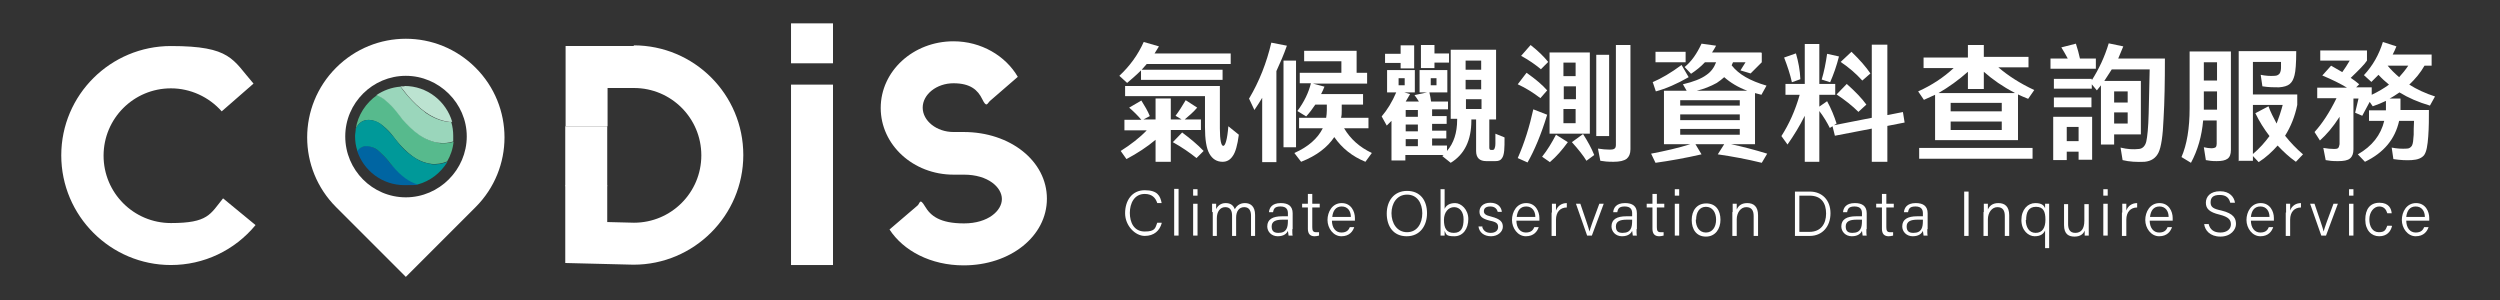 <?xml version="1.0" encoding="UTF-8"?>
<svg id="_圖層_2" data-name="圖層 2" xmlns="http://www.w3.org/2000/svg" version="1.1" viewBox="0 0 738.6 88.7">
  <rect x="0" y="0" width="738.6" height="88.7" fill="#333333" stroke="none"/>
  <defs>
    <style>
      .cls-1 {
        fill: #9ad6bb;
      }

      .cls-1, .cls-2, .cls-3, .cls-4, .cls-5, .cls-6 {
        stroke-width: 0px;
      }

      .cls-2 {
        fill: #0065a2;
      }

      .cls-3 {
        fill: #099;
      }

      .cls-4 {
        fill: #fff;
      }

      .cls-5 {
        fill: #bce3d1;
      }

      .cls-6 {
        fill: #57ba8d;
      }
    </style>
  </defs>
  <path class="cls-4" d="M50.5,78.3c-17.8,0-32.4-14.5-32.4-32.4S32.7,13.6,50.5,13.6s18.2,4,24.4,11.1l-9.4,8.2c-3.8-4.3-9.3-6.8-15-6.8-11,0-19.9,8.9-19.9,19.9s8.9,19.9,19.9,19.9,11.6-2.6,15.4-7.3l9.6,7.9c-6.2,7.5-15.3,11.8-25,11.8Z"/>
  <rect class="cls-4" x="233.7" y="25" width="12.4" height="53.3"/>
  <rect class="cls-4" x="233.7" y="6.9" width="12.4" height="11.8"/>
  <path class="cls-4" d="M284.8,39h-3.1c-5,0-9.1-3.3-9.1-7.2s4.1-7.2,9.1-7.2,7.2,2,8.5,4.7,1.5,1.2,2.3.5l8.2-7.1c-3.6-6.2-10.8-10.5-19-10.5-11.9,0-21.5,8.8-21.5,19.7s9.6,19.7,21.5,19.7h3.1c7.2,0,11.2,3.8,11.2,7.2s-4,7.2-11.2,7.2-9.9-2.3-11.5-5-1.5-.9-2.2-.3l-8.3,7.1c4.1,6.3,12.2,10.6,21.9,10.6,13.8,0,24.6-8.6,24.6-19.7s-10.8-19.7-24.6-19.7Z"/>
  <g>
    <path class="cls-6" d="M130,42.2c-2.3-.2-4.4-1.2-6.2-2.5-1.8-1.3-3.3-2.8-4.7-4.4-.6-.7-1.2-1.4-1.7-2.2-1-1.3-2.1-2.4-3.3-3.4-.9-.7-1.7-1.3-2.7-1.6-3.3,2.3-5.7,5.9-6.3,10,.8-1.9,2.4-3,4.7-2.6,1.3.3,2.3.8,3.4,1.7,1.1.9,2.1,1.9,2.9,3,.5.7,1,1.3,1.5,1.9,1.3,1.5,2.6,2.8,4.2,4,1.6,1.2,3.5,2,5.5,2.3,1.7.2,3.3-.1,4.8-.7,1-1.7,1.7-3.7,1.9-5.8-1.3.4-2.7.5-4.1.4Z"/>
    <path class="cls-2" d="M116,49.1c-.5-.5-.9-1.1-1.4-1.7-.8-1-1.7-1.9-2.6-2.7-.9-.8-1.8-1.3-2.9-1.5-1.6-.3-2.8.3-3.6,1.3,1.9,5.9,7.4,10.2,14,10.2s2.6-.2,3.8-.5c-1.3-.3-2.5-1-3.6-1.8-1.4-1-2.6-2.2-3.7-3.5Z"/>
    <path class="cls-3" d="M127.3,48.4c-2-.2-3.9-1.1-5.5-2.3-1.6-1.1-3-2.5-4.2-4-.5-.6-1-1.3-1.5-1.9-.9-1.1-1.9-2.1-2.9-3-1-.9-2-1.5-3.4-1.7-2.3-.4-3.9.7-4.7,2.6,0,.7-.2,1.4-.2,2.1,0,1.5.2,3,.7,4.4.8-1.1,2-1.7,3.6-1.3,1.2.2,2.1.7,2.9,1.5.9.8,1.8,1.7,2.6,2.7.4.6.9,1.1,1.4,1.7,1.1,1.3,2.3,2.5,3.7,3.5,1.1.8,2.3,1.4,3.6,1.8,3.7-1,6.8-3.4,8.8-6.7-1.5.6-3.2.9-4.8.7Z"/>
    <path class="cls-1" d="M125.8,33.3c-2-1.4-3.7-3.1-5.3-4.9-.7-.8-1.3-1.6-1.9-2.4,0-.1-.2-.2-.3-.4-2.6.2-5,1.1-7.1,2.5,1,.4,1.9.9,2.7,1.6,1.2,1,2.3,2.1,3.3,3.4.6.7,1.1,1.5,1.7,2.2,1.4,1.6,3,3.2,4.7,4.4,1.8,1.3,4,2.3,6.2,2.5,1.4.2,2.8,0,4.1-.4,0-.5,0-1.1,0-1.7,0-1.4-.2-2.8-.6-4.1-.3,0-.6,0-.9,0-2.5-.3-4.8-1.4-6.9-2.8Z"/>
    <path class="cls-5" d="M119.5,25.5c-.4,0-.8,0-1.2,0,0,.1.2.2.3.4.6.8,1.3,1.6,1.9,2.4,1.6,1.8,3.3,3.5,5.3,4.9,2,1.4,4.4,2.5,6.9,2.8.3,0,.6,0,.9,0-1.8-6.1-7.4-10.6-14.1-10.6Z"/>
  </g>
  <g>
    <path class="cls-4" d="M343.2,66c-.6,2.1-2.2,3.7-5,3.7s-5.8-3-5.8-6.7,2-6.8,5.8-6.8,4.6,1.7,5,3.8h-1.3c-.5-1.6-1.6-2.7-3.7-2.7-3.1,0-4.4,2.8-4.4,5.6s1.2,5.5,4.4,5.5,3.1-1.1,3.7-2.6h1.3Z"/>
    <path class="cls-4" d="M346.9,69.6v-13.8h1.3v13.8h-1.3Z"/>
    <path class="cls-4" d="M352.5,55.9h1.3v1.9h-1.3v-1.9ZM352.5,60.2h1.3v9.4h-1.3v-9.4Z"/>
    <path class="cls-4" d="M358.1,62.6c0-.8,0-1.7,0-2.4h1.2c0,.3,0,1.1,0,1.6.4-.9,1.3-1.8,2.8-1.8s2.3.7,2.7,1.8c.5-.9,1.4-1.8,3-1.8s3,.9,3,3.5v6.2h-1.2v-6c0-1.2-.4-2.5-2-2.5s-2.4,1.3-2.4,3.1v5.4h-1.2v-6c0-1.3-.4-2.5-2-2.5s-2.5,1.4-2.5,3.3v5.2h-1.2v-7Z"/>
    <path class="cls-4" d="M381.8,67.7c0,.8,0,1.6.1,1.9h-1.2c0-.2-.1-.6-.2-1.4-.3.7-1.1,1.6-3,1.6s-3.1-1.4-3.1-2.9c0-2.1,1.6-3,4.4-3h1.7v-.9c0-.9-.3-2-2.2-2s-2,.9-2.2,1.7h-1.2c.1-1.2.8-2.7,3.5-2.7,2.2,0,3.5.9,3.5,3v4.7ZM380.6,64.9h-1.7c-2,0-3.2.5-3.2,2s.8,1.9,2,1.9c2.5,0,2.8-1.7,2.8-3.6v-.3Z"/>
    <path class="cls-4" d="M384.7,60.2h1.7v-2.9h1.3v2.9h2.2v1.1h-2.2v5.8c0,1,.2,1.5,1.1,1.5s.6,0,.9,0v1c-.4.1-.9.2-1.3.2-1.3,0-2-.7-2-2.2v-6.3h-1.7v-1.1Z"/>
    <path class="cls-4" d="M393.5,65.1c0,2.2,1.1,3.6,2.8,3.6s2.2-.9,2.5-1.6h1.3c-.4,1.2-1.4,2.7-3.8,2.7s-4.1-2.4-4.1-4.8,1.4-5,4.2-5,3.9,2.5,3.9,4.4,0,.5,0,.8h-6.8ZM399.1,64.1c0-1.7-.9-3.1-2.7-3.1s-2.6,1.3-2.8,3.1h5.5Z"/>
    <path class="cls-4" d="M421.6,63c0,3.6-2,6.8-6,6.8s-5.9-3-5.9-6.7,2.1-6.7,6-6.7,5.9,2.8,5.9,6.6ZM411.1,63c0,2.9,1.6,5.6,4.6,5.6s4.5-2.6,4.5-5.6-1.5-5.5-4.5-5.5-4.6,2.6-4.6,5.5Z"/>
    <path class="cls-4" d="M425.5,55.9h1.3v5.8c.4-.9,1.3-1.7,3.1-1.7s3.9,1.9,3.9,4.7-1.5,5.1-4.1,5.1-2.4-.6-2.9-1.6c0,.5,0,1.1,0,1.4h-1.2c0-1.1,0-2.1,0-3.2v-10.6ZM432.4,64.8c0-2.2-1.1-3.6-2.8-3.6s-3,1.5-3,3.8.7,3.8,2.9,3.8,2.9-1.5,2.9-4Z"/>
    <path class="cls-4" d="M437.9,67c.3,1.1,1.1,1.8,2.5,1.8s2.2-.7,2.2-1.7-.4-1.5-2.4-1.9c-2.5-.6-3.1-1.4-3.1-2.7s1-2.6,3.2-2.6,3.3,1.3,3.4,2.7h-1.2c-.2-.7-.7-1.6-2.2-1.6s-1.9.7-1.9,1.4.4,1.2,2.2,1.6c2.7.7,3.4,1.6,3.4,3s-1.4,2.8-3.5,2.8-3.5-1.2-3.7-2.9h1.3Z"/>
    <path class="cls-4" d="M448,65.1c0,2.2,1.1,3.6,2.8,3.6s2.2-.9,2.5-1.6h1.3c-.4,1.2-1.4,2.7-3.8,2.7s-4.1-2.4-4.1-4.8,1.4-5,4.2-5,3.9,2.5,3.9,4.4,0,.5,0,.8h-6.8ZM453.6,64.1c0-1.7-.9-3.1-2.7-3.1s-2.6,1.3-2.8,3.1h5.5Z"/>
    <path class="cls-4" d="M458.5,62.8c0-1.5,0-2.2,0-2.6h1.2c0,.3,0,.9,0,2,.5-1.4,1.7-2.2,3.2-2.2v1.3c-1.9,0-3.2,1.3-3.2,3.6v4.8h-1.3v-6.9Z"/>
    <path class="cls-4" d="M466.9,60.2c1.4,4.1,2.4,7,2.7,8.2h0c.2-.9,1.2-3.7,2.9-8.2h1.3l-3.5,9.4h-1.4l-3.3-9.4h1.3Z"/>
    <path class="cls-4" d="M483.5,67.7c0,.8,0,1.6.1,1.9h-1.2c0-.2-.1-.6-.2-1.4-.3.7-1.1,1.6-3,1.6s-3.1-1.4-3.1-2.9c0-2.1,1.6-3,4.4-3h1.7v-.9c0-.9-.3-2-2.2-2s-2,.9-2.2,1.7h-1.2c.1-1.2.8-2.7,3.5-2.7,2.2,0,3.5.9,3.5,3v4.7ZM482.3,64.9h-1.7c-2,0-3.2.5-3.2,2s.8,1.9,2,1.9c2.5,0,2.8-1.7,2.8-3.6v-.3Z"/>
    <path class="cls-4" d="M486.5,60.2h1.7v-2.9h1.3v2.9h2.2v1.1h-2.2v5.8c0,1,.2,1.5,1.1,1.5s.6,0,.9,0v1c-.4.1-.9.2-1.3.2-1.3,0-2-.7-2-2.2v-6.3h-1.7v-1.1Z"/>
    <path class="cls-4" d="M494.8,55.9h1.3v1.9h-1.3v-1.9ZM494.8,60.2h1.3v9.4h-1.3v-9.4Z"/>
    <path class="cls-4" d="M508.3,64.9c0,2.7-1.5,5-4.3,5s-4.2-2.1-4.2-4.9,1.5-4.9,4.3-4.9,4.2,2,4.2,4.9ZM501,64.9c0,2.2,1.1,3.8,3,3.8s3-1.6,3-3.8-1.1-3.8-3-3.8-2.9,1.6-2.9,3.8Z"/>
    <path class="cls-4" d="M511.9,62.6c0-.8,0-1.6,0-2.4h1.2c0,.3,0,1.4,0,1.7.4-.9,1.2-1.9,3.1-1.9s3.2,1,3.2,3.6v6.1h-1.3v-5.9c0-1.6-.6-2.6-2.2-2.6s-2.8,1.6-2.8,3.6v4.9h-1.3v-7Z"/>
    <path class="cls-4" d="M530.2,56.6h4.5c3.6,0,6.1,2.5,6.1,6.4s-2.4,6.7-6.1,6.7h-4.4v-13.1ZM531.6,68.5h3c3.3,0,4.9-2.3,4.9-5.4s-1.4-5.3-4.9-5.3h-3v10.7Z"/>
    <path class="cls-4" d="M551.4,67.7c0,.8,0,1.6.1,1.9h-1.2c0-.2-.1-.6-.2-1.4-.3.7-1.1,1.6-3,1.6s-3.1-1.4-3.1-2.9c0-2.1,1.6-3,4.4-3h1.7v-.9c0-.9-.3-2-2.2-2s-2,.9-2.2,1.7h-1.2c.1-1.2.8-2.7,3.5-2.7,2.2,0,3.5.9,3.5,3v4.7ZM550.2,64.9h-1.7c-2,0-3.2.5-3.2,2s.8,1.9,2,1.9c2.5,0,2.8-1.7,2.8-3.6v-.3Z"/>
    <path class="cls-4" d="M554.3,60.2h1.7v-2.9h1.3v2.9h2.2v1.1h-2.2v5.8c0,1,.2,1.5,1.1,1.5s.6,0,.9,0v1c-.4.1-.9.2-1.3.2-1.3,0-2-.7-2-2.2v-6.3h-1.7v-1.1Z"/>
    <path class="cls-4" d="M569.4,67.7c0,.8,0,1.6.1,1.9h-1.2c0-.2-.1-.6-.2-1.4-.3.7-1.1,1.6-3,1.6s-3.1-1.4-3.1-2.9c0-2.1,1.6-3,4.4-3h1.7v-.9c0-.9-.3-2-2.2-2s-2,.9-2.2,1.7h-1.2c.1-1.2.8-2.7,3.5-2.7,2.2,0,3.5.9,3.5,3v4.7ZM568.2,64.9h-1.7c-2,0-3.2.5-3.2,2s.8,1.9,2,1.9c2.5,0,2.8-1.7,2.8-3.6v-.3Z"/>
    <path class="cls-4" d="M581.6,56.6v13.1h-1.3v-13.1h1.3Z"/>
    <path class="cls-4" d="M586.1,62.6c0-.8,0-1.6,0-2.4h1.2c0,.3,0,1.4,0,1.7.4-.9,1.2-1.9,3.1-1.9s3.2,1,3.2,3.6v6.1h-1.3v-5.9c0-1.6-.6-2.6-2.2-2.6s-2.8,1.6-2.8,3.6v4.9h-1.3v-7Z"/>
    <path class="cls-4" d="M604.2,68.1c-.5,1-1.3,1.7-3.1,1.7s-3.9-1.7-3.9-4.8,1.9-5,4.1-5,2.6.9,2.9,1.5c0-.4,0-.9,0-1.3h1.2c0,1,0,1.7,0,2.6v10.5h-1.2v-5.2ZM598.5,65c0,2,.9,3.8,2.9,3.8s2.9-1.5,2.9-3.9-.6-3.8-2.8-3.8-2.9,1.6-2.9,3.9Z"/>
    <path class="cls-4" d="M617.1,66.9c0,.9,0,2.3,0,2.7h-1.2c0-.2,0-.8,0-1.5-.4,1.1-1.4,1.8-3,1.8s-3.1-.6-3.1-3.4v-6.2h1.2v5.9c0,1.3.4,2.6,2.1,2.6s2.7-1.1,2.7-3.6v-4.9h1.3v6.7Z"/>
    <path class="cls-4" d="M621.4,55.9h1.3v1.9h-1.3v-1.9ZM621.4,60.2h1.3v9.4h-1.3v-9.4Z"/>
    <path class="cls-4" d="M627,62.8c0-1.5,0-2.2,0-2.6h1.2c0,.3,0,.9,0,2,.5-1.4,1.7-2.2,3.2-2.2v1.3c-1.9,0-3.2,1.3-3.2,3.6v4.8h-1.3v-6.9Z"/>
    <path class="cls-4" d="M635.1,65.1c0,2.2,1.1,3.6,2.8,3.6s2.2-.9,2.5-1.6h1.3c-.4,1.2-1.4,2.7-3.8,2.7s-4.1-2.4-4.1-4.8,1.4-5,4.2-5,3.9,2.5,3.9,4.4,0,.5,0,.8h-6.8ZM640.7,64.1c0-1.7-.9-3.1-2.7-3.1s-2.6,1.3-2.8,3.1h5.5Z"/>
    <path class="cls-4" d="M652.5,66.1c.4,1.7,1.5,2.6,3.5,2.6s3.1-1.1,3.1-2.4-.6-2.2-3.4-2.9c-2.9-.7-4-1.7-4-3.5s1.3-3.4,4.2-3.4,4.2,1.8,4.4,3.4h-1.4c-.3-1.3-1.1-2.3-3.1-2.3s-2.7.8-2.7,2.2.8,1.9,3.2,2.4c3.7.9,4.3,2.4,4.3,4s-1.5,3.7-4.6,3.7-4.6-1.9-4.8-3.7h1.4Z"/>
    <path class="cls-4" d="M665,65.1c0,2.2,1.1,3.6,2.8,3.6s2.2-.9,2.5-1.6h1.3c-.4,1.2-1.4,2.7-3.8,2.7s-4.1-2.4-4.1-4.8,1.4-5,4.2-5,3.9,2.5,3.9,4.4,0,.5,0,.8h-6.8ZM670.5,64.1c0-1.7-.9-3.1-2.7-3.1s-2.6,1.3-2.8,3.1h5.5Z"/>
    <path class="cls-4" d="M675.4,62.8c0-1.5,0-2.2,0-2.6h1.2c0,.3,0,.9,0,2,.5-1.4,1.7-2.2,3.2-2.2v1.3c-1.9,0-3.2,1.3-3.2,3.6v4.8h-1.3v-6.9Z"/>
    <path class="cls-4" d="M683.8,60.2c1.4,4.1,2.4,7,2.7,8.2h0c.2-.9,1.2-3.7,2.9-8.2h1.3l-3.5,9.4h-1.4l-3.3-9.4h1.3Z"/>
    <path class="cls-4" d="M694,55.9h1.3v1.9h-1.3v-1.9ZM694,60.2h1.3v9.4h-1.3v-9.4Z"/>
    <path class="cls-4" d="M706.7,66.8c-.4,1.6-1.5,3-3.8,3s-4.1-1.8-4.1-4.9,1.4-5,4.2-5,3.5,1.8,3.6,3.1h-1.3c-.3-1-.9-2-2.4-2s-2.9,1.6-2.9,3.8,1,3.8,2.8,3.8,2-.7,2.5-1.9h1.3Z"/>
    <path class="cls-4" d="M710.9,65.1c0,2.2,1.1,3.6,2.8,3.6s2.2-.9,2.5-1.6h1.3c-.4,1.2-1.4,2.7-3.8,2.7s-4.1-2.4-4.1-4.8,1.4-5,4.2-5,3.9,2.5,3.9,4.4,0,.5,0,.8h-6.8ZM716.4,64.1c0-1.7-.9-3.1-2.7-3.1s-2.6,1.3-2.8,3.1h5.5Z"/>
  </g>
  <g>
    <path class="cls-4" d="M361.2,23.6h-24.1v-2.8c-1.3,1.3-2.7,2.5-4.1,3.7l-2.3-2.1c3.1-2.9,5.5-6.2,7.2-10l4.5,1.3-1.3,2.1h22.5v3.1h-24.8l-1.5,1.7h23.9v3ZM345.9,38.5v9.3h-4.5v-6.5c-2.5,2.1-5.4,4-8.6,5.7l-1.7-2.4c3-1.9,5.6-3.9,7.7-6.1h-6.6v-3.1h5c-1-1.2-2.2-2.4-3.6-3.6l3.6-2.1c1,1.6,1.9,3.1,2.5,4.6l-1.9,1h3.6v-6.2h4.5v6.2h3.2l-1.8-1.1c1-1.3,2-2.9,3-4.6l3.4,2.2c-1.1,1.3-2.4,2.4-3.7,3.5h4.8v3.1h-8.9ZM332.4,25.4h28v12.6c0,3.4.4,5.1,1,5.1s1.2-1.9,1.5-5.8l3.1,2.5c-.4,3.1-1,5.2-1.8,6.3-.8,1.2-1.8,1.7-3,1.7-1.7,0-3-.8-3.9-2.4-.9-1.6-1.3-4.2-1.3-7.9v-9.1h-23.6v-3.1ZM349.2,39.1c2.4,1.8,4.6,3.6,6.4,5.5l-2.1,2.1c-2-1.6-4.3-3.2-7-4.7l2.7-2.8Z"/>
    <path class="cls-4" d="M369.1,29c2.9-4.9,5.1-10.4,6.5-16.4l4.6.9c-.9,2.6-2,5.1-3.1,7.5v26.9h-4.2v-19c-.7,1.2-1.5,2.4-2.3,3.6l-1.6-3.4ZM379.2,43.5v-25.6h3.7v25.6h-3.7ZM403.9,24.7h-16l3.4.9c-.3.7-.6,1.5-1,2.2h12.4v3.1h-6.3v1.7c0,.8,0,1.5-.2,2.2h8.1v3.1h-7.2c1.9,3.2,4.6,5.6,8.2,7.3l-1.9,2.6c-3.9-1.6-6.9-4-9.2-7.3-2,3-5.2,5.5-9.8,7.3l-2-2.6c4.1-1.8,6.9-4.3,8.4-7.3h-7v-3.1h8c.1-.7.2-1.4.2-2.2v-1.7h-3.4c-.8,1.2-1.7,2.4-2.7,3.5l-2.6-1.6c2-2.7,3.3-5.4,4-8.2h-3.3v-3.1h12.3v-3.4h-11v-3.1h15.5v6.5h3.1v3.1Z"/>
    <path class="cls-4" d="M442,14.7v20.6h-2v8.3c0,.5.2.7.5.7h.4c.3,0,.5-.1.6-.3.1-.2.3-.7.3-1.6s0-1.8,0-2.9l2.7,1.1c0,1.6,0,2.9-.1,3.9s-.3,1.8-.7,2.3c-.4.6-1,.8-1.9.8h-2.7c-2,0-3-1-3-3v-9.3h-1.4v.3c0,5.8-2,10-6.1,12.5l-2.5-2,.4-.3h-11.3v1.6h-4.1v-11.7l-1.4,1.4-1.5-2.7c1.7-2,3.1-4.3,4.3-7.1h-2.7v-6.6h8.2v6.6h-3.1l1.7.5c-.4.7-.9,1.5-1.3,2.2h3.9c-.4-.6-.8-1.3-1.3-1.9l3.7-.8h-2.2v-6.6h8.2v6.6h-5.3c.2.9.4,1.8.5,2.7h5v2.3h-4.7v2h4.3v2.3h-4.3v2h4.2v2.3h-4.2v2.1h4.4v1.6c2-2.3,3-5.4,3-9.2v-.3h-1.9V14.7h13.3ZM409.2,15.9h4.6v-2.5h4v6.8h-4v-1.6h-4.6v-2.6ZM413.2,23.1v2.1h1.8v-2.1h-1.8ZM415.3,34.5h3.6v-2h-3.6v2ZM415.3,38.8h3.6v-2h-3.6v2ZM418.9,41.1h-3.6v2.1h3.6v-2.1ZM419.8,20.1v-6.8h4v2.5h4.3v2.7h-4.3v1.6h-4ZM422.7,23.1v2.1h1.7v-2.1h-1.7ZM433,20.6h4.6v-2.7h-4.6v2.7ZM433,26.4h4.6v-2.8h-4.6v2.8ZM437.7,29.3h-4.6v2.9h4.6v-2.9Z"/>
    <path class="cls-4" d="M448.4,46.7c2-4.5,3.5-9.4,4.6-14.4l4.1,1.6c-1.8,5.9-3.8,10.6-5.8,14.1l-2.9-1.3ZM455.1,29c-2.1-1.6-4.3-3-6.7-4.1l2.6-3.4c2.7,1.9,4.7,3.6,6.1,5.2l-2.1,2.4ZM455.3,20.5c-1.8-1.5-3.7-2.8-5.9-4l2.8-3.2c2.3,1.8,4,3.5,5.2,5l-2.2,2.2ZM455.6,46.3c1.6-2,2.9-4.2,4.1-6.5l3.5,2.2c-1.6,2.2-3.3,4.2-5.3,5.9l-2.3-1.6ZM469.7,15.5v24h-11.9V15.5h11.9ZM465.5,22.5v-4h-3.6v4h3.6ZM462,29.3h3.6v-3.8h-3.6v3.8ZM465.5,32.2h-3.6v4.2h3.6v-4.2ZM467.7,39.6c1.4,2.2,2.5,4.2,3.3,6.2l-2.3,1.7c-.9-1.5-2.4-3.4-4.3-5.5l3.3-2.4ZM471.6,40.2v-24h3.8v24h-3.8ZM477.4,13.3h4.3v30.8c0,1.3-.4,2.2-1.1,2.8-.8.6-2.1.9-3.9.9s-2.7-.1-3.9-.3l-.7-3.6c1.3.2,2.4.3,3.4.3s1.2-.1,1.5-.3c.3-.2.4-.6.4-1.2V13.3Z"/>
    <path class="cls-4" d="M520.5,15.6v2.8l-3.3,3.3-3-.9,1.5-2.4h-3.7l-.4.9c2.1,2.7,5.5,4.6,10.3,6l-1.5,2.7-1.9-.5v15.1h-7.1c3.3.7,6.8,1.6,10.7,2.8l-1.6,2.7c-4.5-1.1-8.8-1.9-13-2.5l1.9-3h-8.5l1.8,3c-4.8,1.1-9.3,1.9-13.6,2.5l-1.3-2.7c4.2-.8,8.1-1.7,11.6-2.8h-7.8v-15.8h6.7l-1.1-1.9c3-.7,5.4-1.6,7-2.8,1.3-.9,2.2-2.1,2.8-3.7h-3.3c-1.2,1.3-2.6,2.4-4.1,3.4l-1.9-2c2-1.6,3.6-3.9,5-6.9l4.3.6c-.4.7-.7,1.3-1.2,2h14.4ZM488.2,24.3c2.6-1.1,5.5-2.8,8.6-5.1l2.1,3.6c-3.5,2-6.7,3.4-9.7,4.2l-.9-2.7ZM489.1,15.3h8.9v3.1h-8.9v-3.1ZM496.4,31.2h17.6v-1.6h-17.6v1.6ZM496.4,35.5h17.6v-1.7h-17.6v1.7ZM514,38.1h-17.6v1.7h17.6v-1.7ZM516.2,26.8c-2.7-1-5-2.4-6.8-4-.7.6-1.4,1.2-2.2,1.7-1.8,1-3.8,1.8-5.9,2.3h14.8Z"/>
    <path class="cls-4" d="M537.5,47.8h-4.3v-13.6c-1.5,3-3.2,5.8-5.1,8.5l-1.8-2.5c2.3-3.6,4.1-7.6,5.4-12.2h-4.2v-3.2h5.7v-11.8h4.3v11.8h4.7v3.2h-4.7v3.5l2.3-1.6c1.2,2.2,2.1,4.4,2.8,6.6l-.8.5,11.2-2.2V13.2h4.6v20.8l4.6-.9.5,3.1-5.1,1v10.6h-4.6v-9.8l-10.9,2.1-.7-2.8-.8.5c-.8-1.6-1.8-3.3-3.1-5v15ZM530.6,15.8c.7,2.4,1.2,5,1.3,7.6l-2.5.9c-.5-2.3-1.3-4.7-2.3-7.3l3.4-1.2ZM543.3,16.7c-.7,2.8-1.6,5.3-2.6,7.6l-2.5-.8c.7-2.3,1.2-4.8,1.6-7.6l3.6.8ZM549.1,33.1c-1.9-1.9-4.1-3.6-6.5-5.2l3-3.1c2.5,2.2,4.5,4.3,5.8,6.1l-2.3,2.1ZM550.2,23.8c-1.9-2.1-4-3.9-6.4-5.5l3.2-3c2.5,2.4,4.3,4.5,5.6,6.4l-2.4,2.1Z"/>
    <path class="cls-4" d="M586.1,16.8h13.2v3.1h-8.9c2.8,2.4,6.3,4.7,10.6,6.7l-1.8,2.6c-1.1-.4-2.1-.9-3-1.3v13.5h-24.5v-13.4c-1.1.5-2.2,1-3.3,1.5l-1.7-2.5c4-1.8,7.5-4.1,10.5-6.9h-8.9v-3.1h13.1v-3.7h4.7v3.7ZM567,43.7h33.5v3.2h-33.5v-3.2ZM595.2,27.4c-3.5-1.8-6.5-3.9-9.1-6.2v5.1h-4.7v-5.1c-2.7,2.4-5.6,4.5-8.7,6.3h22.5ZM591.4,30.4h-15.1v2.5h15.1v-2.5ZM591.4,35.9h-15.1v2.5h15.1v-2.5Z"/>
    <path class="cls-4" d="M619.1,20.3h-13.3v-3h5.1c-.6-1.1-1.2-2.2-1.9-3.3l4.3-1.1c.5,1.5.9,3,1.2,4.4h4.7v3ZM618.1,34.5v12.7h-4v-2.4h-3.5v2.5h-4v-12.8h11.6ZM639.6,17.3c0,6.8-.1,12.7-.4,17.8-.2,5-.7,8.4-1.5,10-.8,1.6-2.1,2.5-4.1,2.7-2.3.1-4.5,0-6.5-.5l-.6-3.7c2,.5,3.8.6,5.5.4,1-.1,1.8-.9,2.1-2.2s.6-4.1.7-8.2c.1-3.4.2-7.8.3-13.1h-11.2c-.7,1.1-1.4,2.2-2.2,3.4h10.8v15.8h-7.9v3h-3.9v-17.5l-1.2,1.5-1.5-1.8v1.3h-11.2v-2.9h11.2v.4c2.1-3.3,3.8-6.9,5-10.9l4.3.9c-.5,1.2-1,2.4-1.5,3.6h13.9ZM606.8,28.8h11.1v2.9h-11.1v-2.9ZM610.6,37.5v4.2h3.5v-4.2h-3.5ZM624.6,30.3h4v-3.3h-4v3.3ZM628.6,33.2h-4v3.3h4v-3.3Z"/>
    <path class="cls-4" d="M644.5,46.4c1.6-3.7,2.4-8.5,2.4-14.4V15.2h12.2v29.1c0,1.2-.3,2.1-1,2.6-.7.5-1.7.7-3.2.7s-2.1-.1-3.2-.3l-.6-3.8c.9.2,1.6.3,2.2.3s1-.1,1.3-.3c.2-.2.3-.6.3-1v-6.9h-4c-.4,4.6-1.6,8.8-3.6,12.5l-2.8-1.7ZM651.1,18.4v5.4h3.9v-5.4h-3.9ZM651.1,27v5.4h3.9v-5.4h-3.9ZM661.4,47.7V15.1h17c0,3.6-.2,6-.5,7.1-.3,1.2-.7,2-1.4,2.6-.7.6-1.8.9-3.2,1-1.4,0-3.1,0-4.9-.3l-.5-3.4c1.4.3,2.8.4,4.1.3.7,0,1.2-.3,1.5-.7.3-.5.4-1.1.4-1.8,0-.4,0-.9,0-1.6h-8.3v9.6h13.1v3.1c-.7,3.4-1.9,6.4-3.6,9.1,1.5,1.9,3.3,3.8,5.3,5.5l-2.1,2.2c-2-1.4-3.7-3-5.4-4.8-1.6,1.8-3.4,3.5-5.6,4.9l-1.7-1.8v1.4h-4.3ZM666.4,33.4l3.8-2c.6,1.7,1.5,3.4,2.4,5.1.7-1.8,1.3-3.6,1.8-5.5h-8.8v14.5c1.9-1.6,3.5-3.4,4.9-5.3-1.6-2.1-3-4.3-4.2-6.8Z"/>
    <path class="cls-4" d="M718.4,16.3v3.1h-2.1c-1.2,2.1-2.7,3.9-4.5,5.6,2.2,1.4,4.8,2.6,7.6,3.5l-1.5,2.7c-3.4-1-6.4-2.3-9-3.9-.9.6-1.9,1.3-2.9,1.8h3.2v2.2c0,.4,0,.8,0,1.2h8.4c0,2.5,0,5.1-.2,7.8s-.5,4.5-1.2,5.5c-.7.9-1.9,1.4-3.7,1.5-1.6.1-3.4,0-5.4-.3l-.5-3.4c1.5.3,3,.4,4.5.3.7,0,1.2-.4,1.5-.9.3-.6.4-1.6.5-3.2,0-1,0-2.4.1-4.1h-4.4c-1.2,5.4-4.5,9.4-10.1,12.1l-2.1-2.2c4.2-2.4,6.8-5.7,7.8-9.9h-4.5v-3.1h5c0-.4,0-.8,0-1.2v-1.6c-1.2.6-2.5,1.1-3.9,1.6l-.9-1.3-2.2,4.1-2.1-.9,1-4.2h-1.5v15c0,1.2-.3,2.1-1,2.7-.7.6-1.9.8-3.6.8s-2.5-.1-3.6-.3l-.7-3.6c1.2.2,2.2.3,3.1.3s1.1-.1,1.3-.3c.2-.2.3-.6.4-1.1v-8.1c-1.9,3-3.9,5.3-5.8,7l-1.6-2.5c2.2-2.4,4.4-5.7,6.5-10h-5.7v-3.1h8.8c-2-1.2-4.4-2.4-7.3-3.6l2.6-2.9c1.1.6,2.2,1.3,3.3,1.9.8-1.1,1.5-2.2,2.2-3.4h-8.7v-3h13.8v3c-.7,1.1-2.4,2.8-4.8,5.1.9.6,1.7,1.2,2.5,1.9l-.9.9h4.6v2.2c1.9-.9,3.6-1.9,5.1-3-1.1-.9-2.2-1.9-3.1-2.9-.7.7-1.4,1.4-2.1,2.1l-2.2-2c2.7-2.9,4.5-6.2,5.6-9.8l4,1.3c-.3.8-.7,1.6-1.1,2.4h11.5ZM705.4,19.4c1,1.2,2.1,2.3,3.4,3.4,1-1.1,1.9-2.2,2.7-3.4h-6.1Z"/>
  </g>
  <path class="cls-4" d="M187.3,13.6h-20.2v23.7h12.4v-11.3h7.8c11,0,19.9,8.9,19.9,19.9s-8.9,19.9-19.9,19.9l-7.9-.2v-10.8h-12.4v22.9l20.1.5h.1c17.8,0,32.4-14.5,32.4-32.4s-14.5-32.4-32.4-32.4Z"/>
  <rect class="cls-4" x="167" y="37.3" width="12.4" height="17.7"/>
  <path class="cls-4" d="M140.5,20s0,0,0,0c-11.4-11.4-29.8-11.4-41.2,0,0,0,0,0,0,0-11.4,11.4-11.4,29.8,0,41.2t0,0l.2-.2h0c0,0-.2.2-.2.2l20.6,20.6,20.6-20.6s0,0,0,0c11.4-11.4,11.4-29.8,0-41.2ZM119.9,58.3c-9.9,0-17.9-8.1-17.9-18s8.1-17.9,17.9-17.9,18,8.1,18,17.9-8.1,18-18,18Z"/>
</svg>
